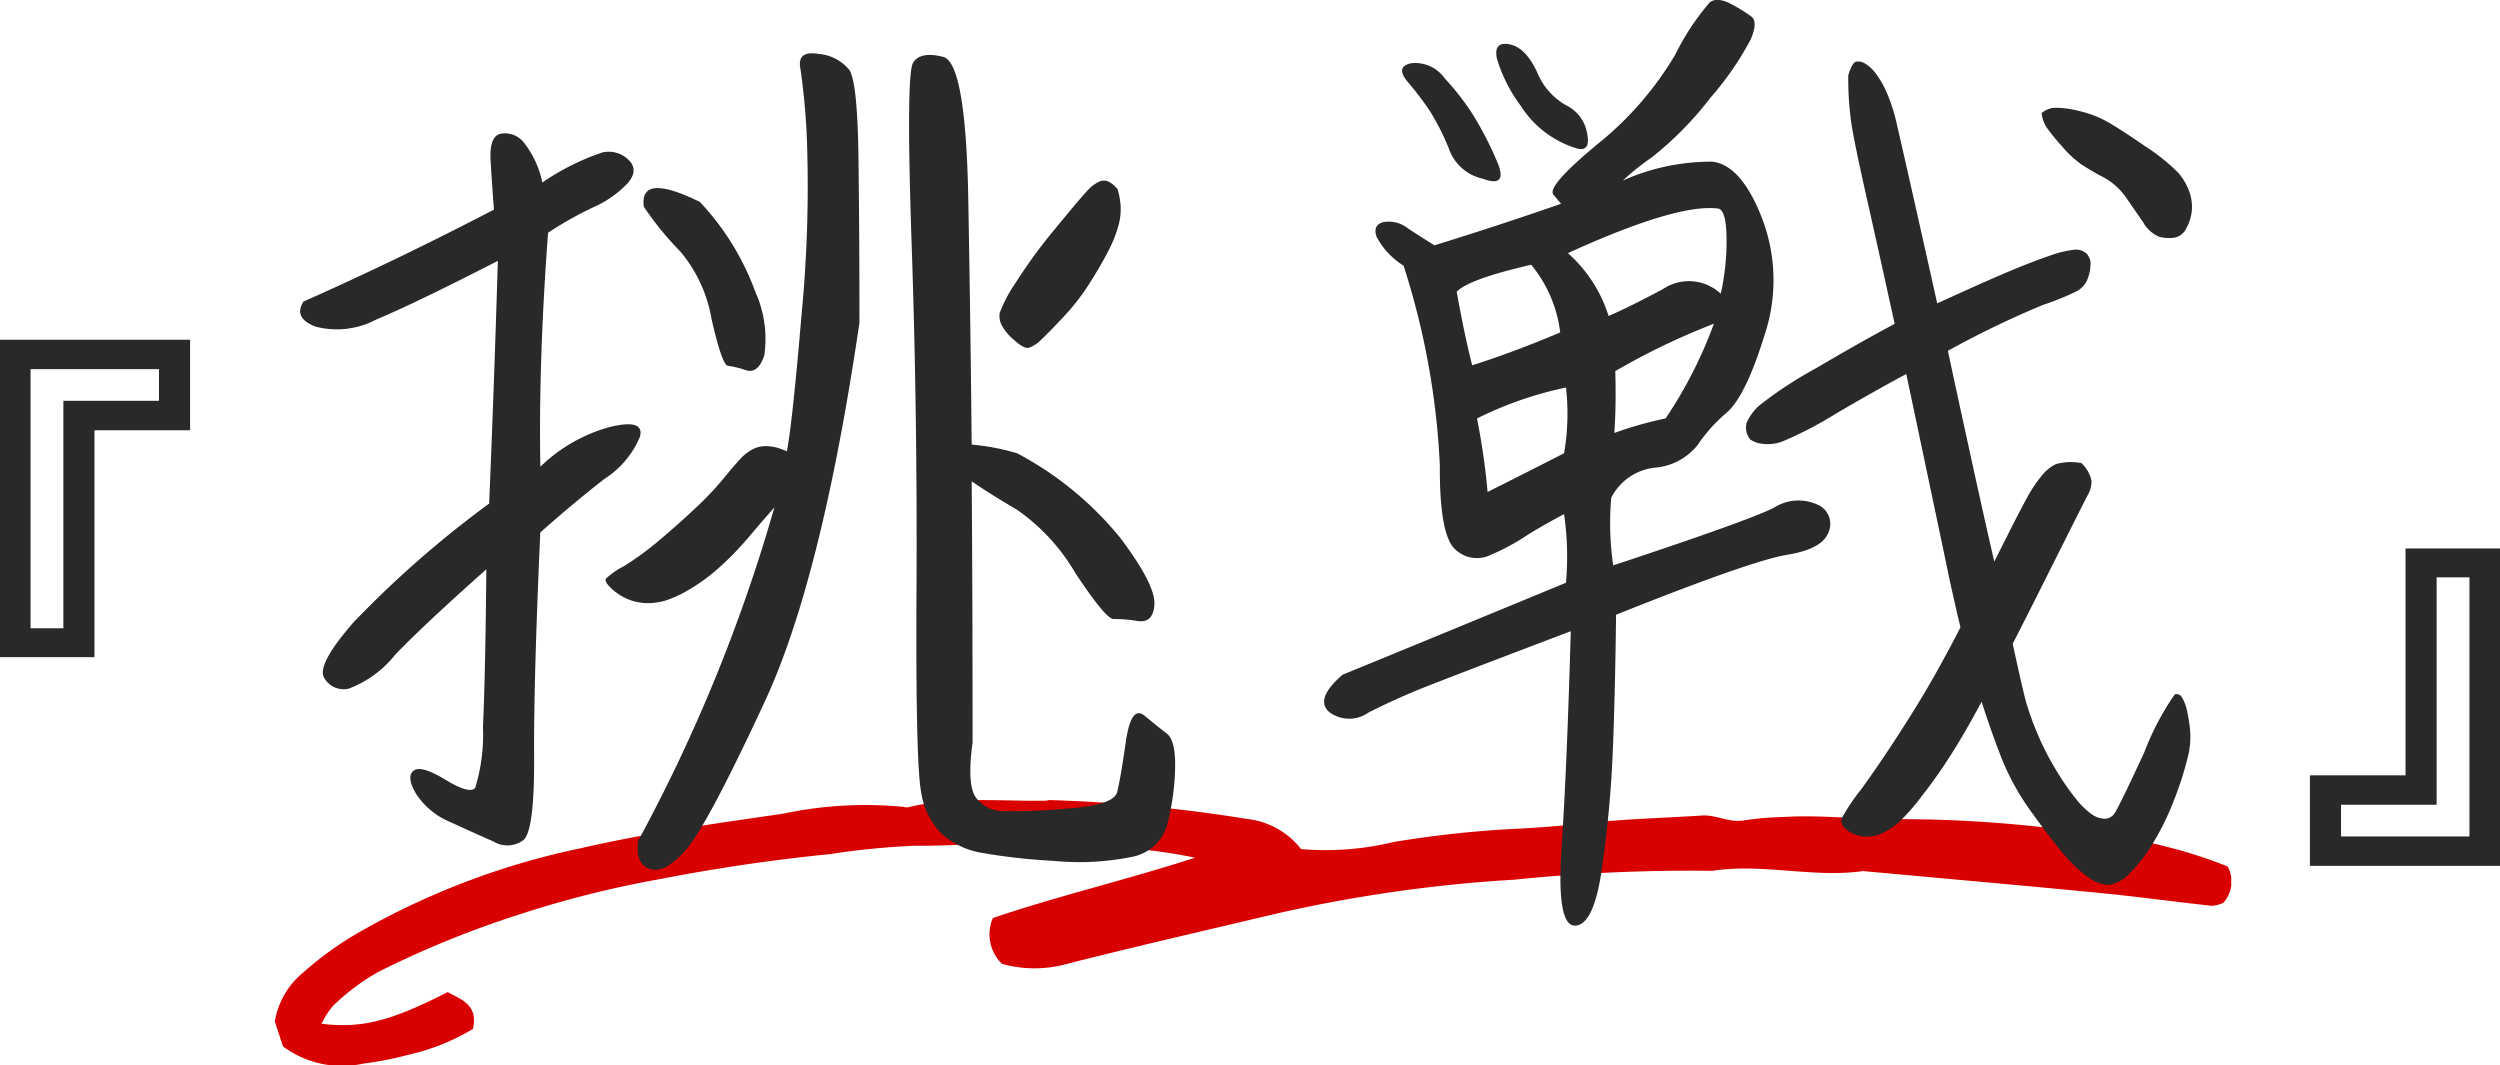<svg xmlns="http://www.w3.org/2000/svg" xmlns:xlink="http://www.w3.org/1999/xlink" width="141.408" height="60.256" viewBox="0 0 141.408 60.256">
  <defs>
    <clipPath id="clip-path">
      <rect id="長方形_159" data-name="長方形 159" width="110.662" height="15" fill="#d90000"/>
    </clipPath>
  </defs>
  <g id="グループ_96" data-name="グループ 96" transform="translate(-808.456 -510.744)">
    <g id="グループ_95" data-name="グループ 95" transform="translate(824 556)">
      <g id="グループ_94" data-name="グループ 94" transform="translate(0 0)" clip-path="url(#clip-path)">
        <path id="パス_129" data-name="パス 129" d="M110.46,3.754a1.793,1.793,0,0,1-.247,2.059,1.867,1.867,0,0,1-.65.167c-2.109-.229-4.21-.521-6.321-.726-4.466-.435-8.936-.828-13.405-1.239-2.845.4-5.688-.456-8.534-.013a97.131,97.131,0,0,0-11.2.5A81.975,81.975,0,0,0,55.894,6.6c-3.72.885-7.449,1.735-11.154,2.682a6.816,6.816,0,0,1-3.609-.02,2.326,2.326,0,0,1-.515-2.59c3.641-1.241,7.476-2.135,11.44-3.415a30.626,30.626,0,0,0-7.516-.594,5.9,5.9,0,0,1-1.219-.021c-2.356-.353-4.72-.022-7.079-.062a42.878,42.878,0,0,0-4.837.477c-3.234.317-6.446.795-9.633,1.414A58.51,58.51,0,0,0,13.733,6.5a55.174,55.174,0,0,0-7.9,3.23,12.564,12.564,0,0,0-2.533,1.9,4.8,4.8,0,0,0-.658,1.018c2.239.283,3.922-.139,7.133-1.789.756.422,1.743.7,1.434,2.084A12.28,12.28,0,0,1,7.62,14.389a19.816,19.816,0,0,1-2.632.52,5.6,5.6,0,0,1-4.523-.975L0,12.525A4.531,4.531,0,0,1,1.618,9.744a18.868,18.868,0,0,1,2.95-2.152,42.792,42.792,0,0,1,12.69-4.859c3.81-.878,7.662-1.407,11.513-1.967a22.333,22.333,0,0,1,6.8-.382.658.658,0,0,0,.243.023c2.568-.623,5.18-.335,7.776-.373.081,0,.162-.038.242-.035A85.473,85.473,0,0,1,55.021,1.071a4.487,4.487,0,0,1,3.028,1.7,16.28,16.28,0,0,0,5.228-.4,60.683,60.683,0,0,1,7.26-.764c1.217-.073,2.423-.164,3.636-.3,2.174-.241,4.369-.293,6.554-.434.814-.053,1.552.431,2.394.27A17.7,17.7,0,0,1,85.306.958c2.2-.141,4.388.157,6.573.119a73.03,73.03,0,0,1,10.956.833,28.014,28.014,0,0,1,7.625,1.843" transform="translate(0 0)" fill="#d90000"/>
      </g>
    </g>
    <path id="パス_130" data-name="パス 130" d="M19.456-9.088V-27.04H30.208v5.12H24.8V-9.088Zm1.728-1.632H23.04V-23.584h5.408v-1.792H21.184ZM82.671-35.547a4.107,4.107,0,0,1,.164.848,3.41,3.41,0,0,1-.109,1.176,7.146,7.146,0,0,1-.6,1.5q-.437.848-1.066,1.832a12.626,12.626,0,0,1-1.422,1.832q-.793.848-1.258,1.285a1.8,1.8,0,0,1-.738.492q-.273.055-.82-.437a2.931,2.931,0,0,1-.711-.848A1.156,1.156,0,0,1,76-28.547a7.619,7.619,0,0,1,.875-1.668,29.394,29.394,0,0,1,2.3-3.145q1.477-1.8,1.832-2.16a2.032,2.032,0,0,1,.629-.465.644.644,0,0,1,.52,0A1.538,1.538,0,0,1,82.671-35.547ZM63.694-20.836a2.122,2.122,0,0,1,.273.109q.328-1.8.82-7.656a75.516,75.516,0,0,0,.328-9.379,38.186,38.186,0,0,0-.383-4.594q-.219-1.066,1.039-.848a2.488,2.488,0,0,1,1.723.9q.465.684.52,4.977T68.069-28Q65.937-13.508,62.71-6.562t-4.43,8.34Q57.077,3.172,56.23,2.9t-.684-1.586a93.215,93.215,0,0,0,7.711-18.867q-.492.547-1.395,1.613a17.15,17.15,0,0,1-1.777,1.832,10.381,10.381,0,0,1-1.7,1.23,6.326,6.326,0,0,1-1.312.6,3.663,3.663,0,0,1-.984.137,2.855,2.855,0,0,1-.957-.164,2.937,2.937,0,0,1-.82-.437,2.478,2.478,0,0,1-.492-.465.406.406,0,0,1-.109-.3,4.246,4.246,0,0,1,1.012-.711,16.651,16.651,0,0,0,2.051-1.5q1.066-.9,2.023-1.8a17.6,17.6,0,0,0,1.559-1.641q.6-.738.957-1.121a2.62,2.62,0,0,1,.738-.574,1.582,1.582,0,0,1,.82-.164A2.455,2.455,0,0,1,63.694-20.836ZM36.624-29.2q5.3-2.352,10.773-5.2-.109-1.367-.191-2.762t.574-1.531a1.367,1.367,0,0,1,1.258.438,5.367,5.367,0,0,1,1.094,2.324,13.656,13.656,0,0,1,3.391-1.7,1.594,1.594,0,0,1,1.477.41q.6.574-.027,1.313a6.033,6.033,0,0,1-2,1.395,20.6,20.6,0,0,0-2.516,1.422q-.547,7.328-.437,13.234a9.083,9.083,0,0,1,3.91-2.242q2-.492,1.723.547a5.2,5.2,0,0,1-2,2.379q-1.723,1.34-3.637,3.035Q49.64-7.711,49.667-3.5t-.6,4.758a1.51,1.51,0,0,1-1.7.082Q46.3.875,44.937.246A4.226,4.226,0,0,1,43-1.34q-.574-.957-.164-1.312t1.8.492q1.395.848,1.7.465a10.264,10.264,0,0,0,.438-3.418q.137-3.035.191-8.941-3.391,3.008-5.141,4.813A6.1,6.1,0,0,1,39.167-7.3,1.264,1.264,0,0,1,37.8-7.9q-.465-.738,1.668-3.172a58.643,58.643,0,0,1,7.656-6.7q.273-6.453.492-13.727-4.7,2.406-6.863,3.309a4.761,4.761,0,0,1-3.445.41Q36.023-28.273,36.624-29.2Zm19.25-5.359q-.273-1.969,3.172-.273a14.857,14.857,0,0,1,3.145,5.113,6.412,6.412,0,0,1,.492,3.582q-.355,1.039-1.039.82a5.143,5.143,0,0,0-1.012-.246q-.328-.027-.93-2.652a7.977,7.977,0,0,0-1.777-3.828A17.46,17.46,0,0,1,55.874-34.562Zm18.594,30.3q-.328,2.406.191,3.117a1.914,1.914,0,0,0,1.531.766A33.988,33.988,0,0,0,79.827-.52q2.625-.191,2.816-.93t.492-2.844Q83.437-6.4,84.2-5.77T85.46-4.758q.492.383.465,1.914a13.969,13.969,0,0,1-.41,3.09,2.565,2.565,0,0,1-2.051,1.969,15.04,15.04,0,0,1-4.457.219,33.343,33.343,0,0,1-4.1-.465A4.527,4.527,0,0,1,72.745.93a4.2,4.2,0,0,1-1.176-2.324q-.328-1.559-.273-11.484T71.022-32.43q-.328-9.625.082-10.281t1.7-.328q1.285.328,1.422,8.094t.191,13.836a12.853,12.853,0,0,1,2.57.492,18.844,18.844,0,0,1,5.879,4.84q1.941,2.6,1.887,3.691t-.957.957a6.979,6.979,0,0,0-1.34-.109q-.437.027-2.187-2.625a11.285,11.285,0,0,0-3.281-3.555q-1.531-.9-2.57-1.613Q74.468-12.687,74.468-4.266Zm44.008-17.117a1.049,1.049,0,0,1-.219-.984,2.865,2.865,0,0,1,.738-.984,23.043,23.043,0,0,1,3.172-2.078q2.6-1.531,4.457-2.516-.875-3.992-1.559-7.027t-.875-4.211A17.823,17.823,0,0,1,124-42q.219-.711.438-.766a.73.73,0,0,1,.52.109,2.112,2.112,0,0,1,.629.6,5.291,5.291,0,0,1,.6,1.066,9.245,9.245,0,0,1,.465,1.367q.191.738,2.379,10.527,2.625-1.2,3.992-1.777t2.324-.9a6.032,6.032,0,0,1,1.422-.355.884.884,0,0,1,.711.219.844.844,0,0,1,.219.684,2.455,2.455,0,0,1-.191.82,1.33,1.33,0,0,1-.6.629,15.27,15.27,0,0,1-1.887.766,52.1,52.1,0,0,0-5.387,2.6q1.8,8.367,2.625,11.922,1.531-3.062,1.941-3.773a7.292,7.292,0,0,1,.793-1.148,2.215,2.215,0,0,1,.766-.6,3.259,3.259,0,0,1,1.422-.055,1.889,1.889,0,0,1,.574.984,1.455,1.455,0,0,1-.191.793q-.219.41-2,3.965T133.3-9.844q.547,2.516.738,3.227a15.492,15.492,0,0,0,.629,1.777,15.232,15.232,0,0,0,1.066,2.105,14.265,14.265,0,0,0,1.148,1.668,4.328,4.328,0,0,0,.9.875,1.335,1.335,0,0,0,.711.246.673.673,0,0,0,.547-.273q.219-.273,1.7-3.473a15.308,15.308,0,0,1,1.723-3.281.332.332,0,0,1,.41.164,2.214,2.214,0,0,1,.273.684A9.364,9.364,0,0,1,143.331-5a4.7,4.7,0,0,1-.137,1.613,18.931,18.931,0,0,1-.711,2.242,15.306,15.306,0,0,1-1.176,2.461,8.6,8.6,0,0,1-1.367,1.8,2.062,2.062,0,0,1-1.176.684,1.961,1.961,0,0,1-1.148-.41,7.037,7.037,0,0,1-1.367-1.258q-.711-.82-1.832-2.379a14.115,14.115,0,0,1-1.7-3.008q-.574-1.449-1.176-3.309-.875,1.641-1.668,2.9a28.992,28.992,0,0,1-1.668,2.379A12.493,12.493,0,0,1,126.87.246a3.765,3.765,0,0,1-.957.629,2.045,2.045,0,0,1-.957.191,1.759,1.759,0,0,1-.793-.219A1.483,1.483,0,0,1,123.7.465a.477.477,0,0,1-.082-.41,10.87,10.87,0,0,1,1.094-1.641q1.039-1.422,2.27-3.336t2.078-3.445q.848-1.531,1.285-2.406-.492-2.078-.738-3.281T127.281-25.1q-1.641.875-3.937,2.215a21.92,21.92,0,0,1-3.035,1.586,2.361,2.361,0,0,1-1.23.137A1.461,1.461,0,0,1,118.476-21.383Zm16.461-18.484a1.26,1.26,0,0,1,.738-.3A5.14,5.14,0,0,1,136.96-40a6.057,6.057,0,0,1,1.586.574q.711.383,2.215,1.422a11.063,11.063,0,0,1,1.914,1.531,3.45,3.45,0,0,1,.6,1.012,2.587,2.587,0,0,1,.164,1.039,2.5,2.5,0,0,1-.3,1.039.95.95,0,0,1-.711.574,2.2,2.2,0,0,1-.848-.055,1.89,1.89,0,0,1-.9-.82l-.984-1.422a3.656,3.656,0,0,0-1.312-1.148A13.767,13.767,0,0,1,137.124-37a6.116,6.116,0,0,1-1.039-.984,12.8,12.8,0,0,1-.848-1.039A1.815,1.815,0,0,1,134.937-39.867ZM95.4-8.094q3.883-1.586,12.633-5.2a16.854,16.854,0,0,0-.109-3.883q-1.531.82-2.27,1.313a12.3,12.3,0,0,1-1.859.984,1.768,1.768,0,0,1-2.023-.3q-.9-.793-.875-4.785a43.285,43.285,0,0,0-2.051-11.266,4.242,4.242,0,0,1-1.531-1.641q-.219-.656.383-.82a1.737,1.737,0,0,1,1.395.355q.793.52,1.5.957,3.719-1.148,7.164-2.352-.055-.055-.437-.52t2.488-2.844a18.719,18.719,0,0,0,4.4-5.059,13.972,13.972,0,0,1,1.969-2.98q.437-.3,1.2.109a8.253,8.253,0,0,1,1.148.711q.383.3-.055,1.313a17.54,17.54,0,0,1-2.27,3.281,19.3,19.3,0,0,1-3.309,3.363,13.916,13.916,0,0,0-1.641,1.313,12.254,12.254,0,0,1,5.059-1.066q1.668.191,2.844,3.281a9.778,9.778,0,0,1,.109,6.535q-1.066,3.445-2.133,4.375a9.025,9.025,0,0,0-1.668,1.859,3.451,3.451,0,0,1-2.406,1.258,3.142,3.142,0,0,0-2.461,1.7,16.576,16.576,0,0,0,.109,3.828q7.6-2.516,9.078-3.254a2.575,2.575,0,0,1,2.461-.191,1.178,1.178,0,0,1,.656,1.531q-.328.984-2.352,1.313t-9.68,3.391q-.055,4.648-.191,7.848t-.6,6.453Q109.617,6.07,108.55,6.1t-.766-4.43q.3-4.457.52-12.223-7.492,2.844-8.75,3.363t-2.68,1.23a1.885,1.885,0,0,1-2.242-.027Q93.812-6.727,95.4-8.094Zm18.266-14.492a24.87,24.87,0,0,0,2.734-5.359,39.363,39.363,0,0,0-5.578,2.68q.055,1.969-.055,3.5A20.767,20.767,0,0,1,113.663-22.586Zm-5.523-9.352a7.924,7.924,0,0,1,2.3,3.555q1.258-.547,3.09-1.531a2.631,2.631,0,0,1,3.254.273,13.472,13.472,0,0,0,.328-3.035q0-1.613-.437-1.777Q114.374-34.781,108.14-31.937Zm-6.289,2.188q.437,2.461.875,4.156,2.406-.766,4.977-1.859a7.418,7.418,0,0,0-1.641-3.828Q102.507-30.461,101.851-29.75Zm6.07,9.133a13.083,13.083,0,0,0,.109-3.719A20.786,20.786,0,0,0,103-22.586a39.12,39.12,0,0,1,.6,4.156Q105.57-19.414,107.921-20.617Zm.6-17.281a5.72,5.72,0,0,1-3.035-2.352,8.575,8.575,0,0,1-1.367-2.707q-.191-.957.711-.793t1.559,1.559a3.8,3.8,0,0,0,1.641,1.887,2.17,2.17,0,0,1,1.2,1.613Q109.453-37.57,108.523-37.9Zm-5.2,1.75a2.618,2.618,0,0,1-1.914-1.7A13.648,13.648,0,0,0,100.32-40a18.194,18.194,0,0,0-1.23-1.613q-.738-.875.191-1.066a2.037,2.037,0,0,1,1.887.848,14.577,14.577,0,0,1,1.613,2.078,19.869,19.869,0,0,1,1.34,2.6Q104.8-35.6,103.327-36.148ZM150.112,2.72V-2.4h5.408V-15.232h5.344V2.72Zm1.76-1.664h7.264V-13.6H157.28V-.736h-5.408Z" transform="translate(789 557)" fill="#292929"/>
  </g>
</svg>
